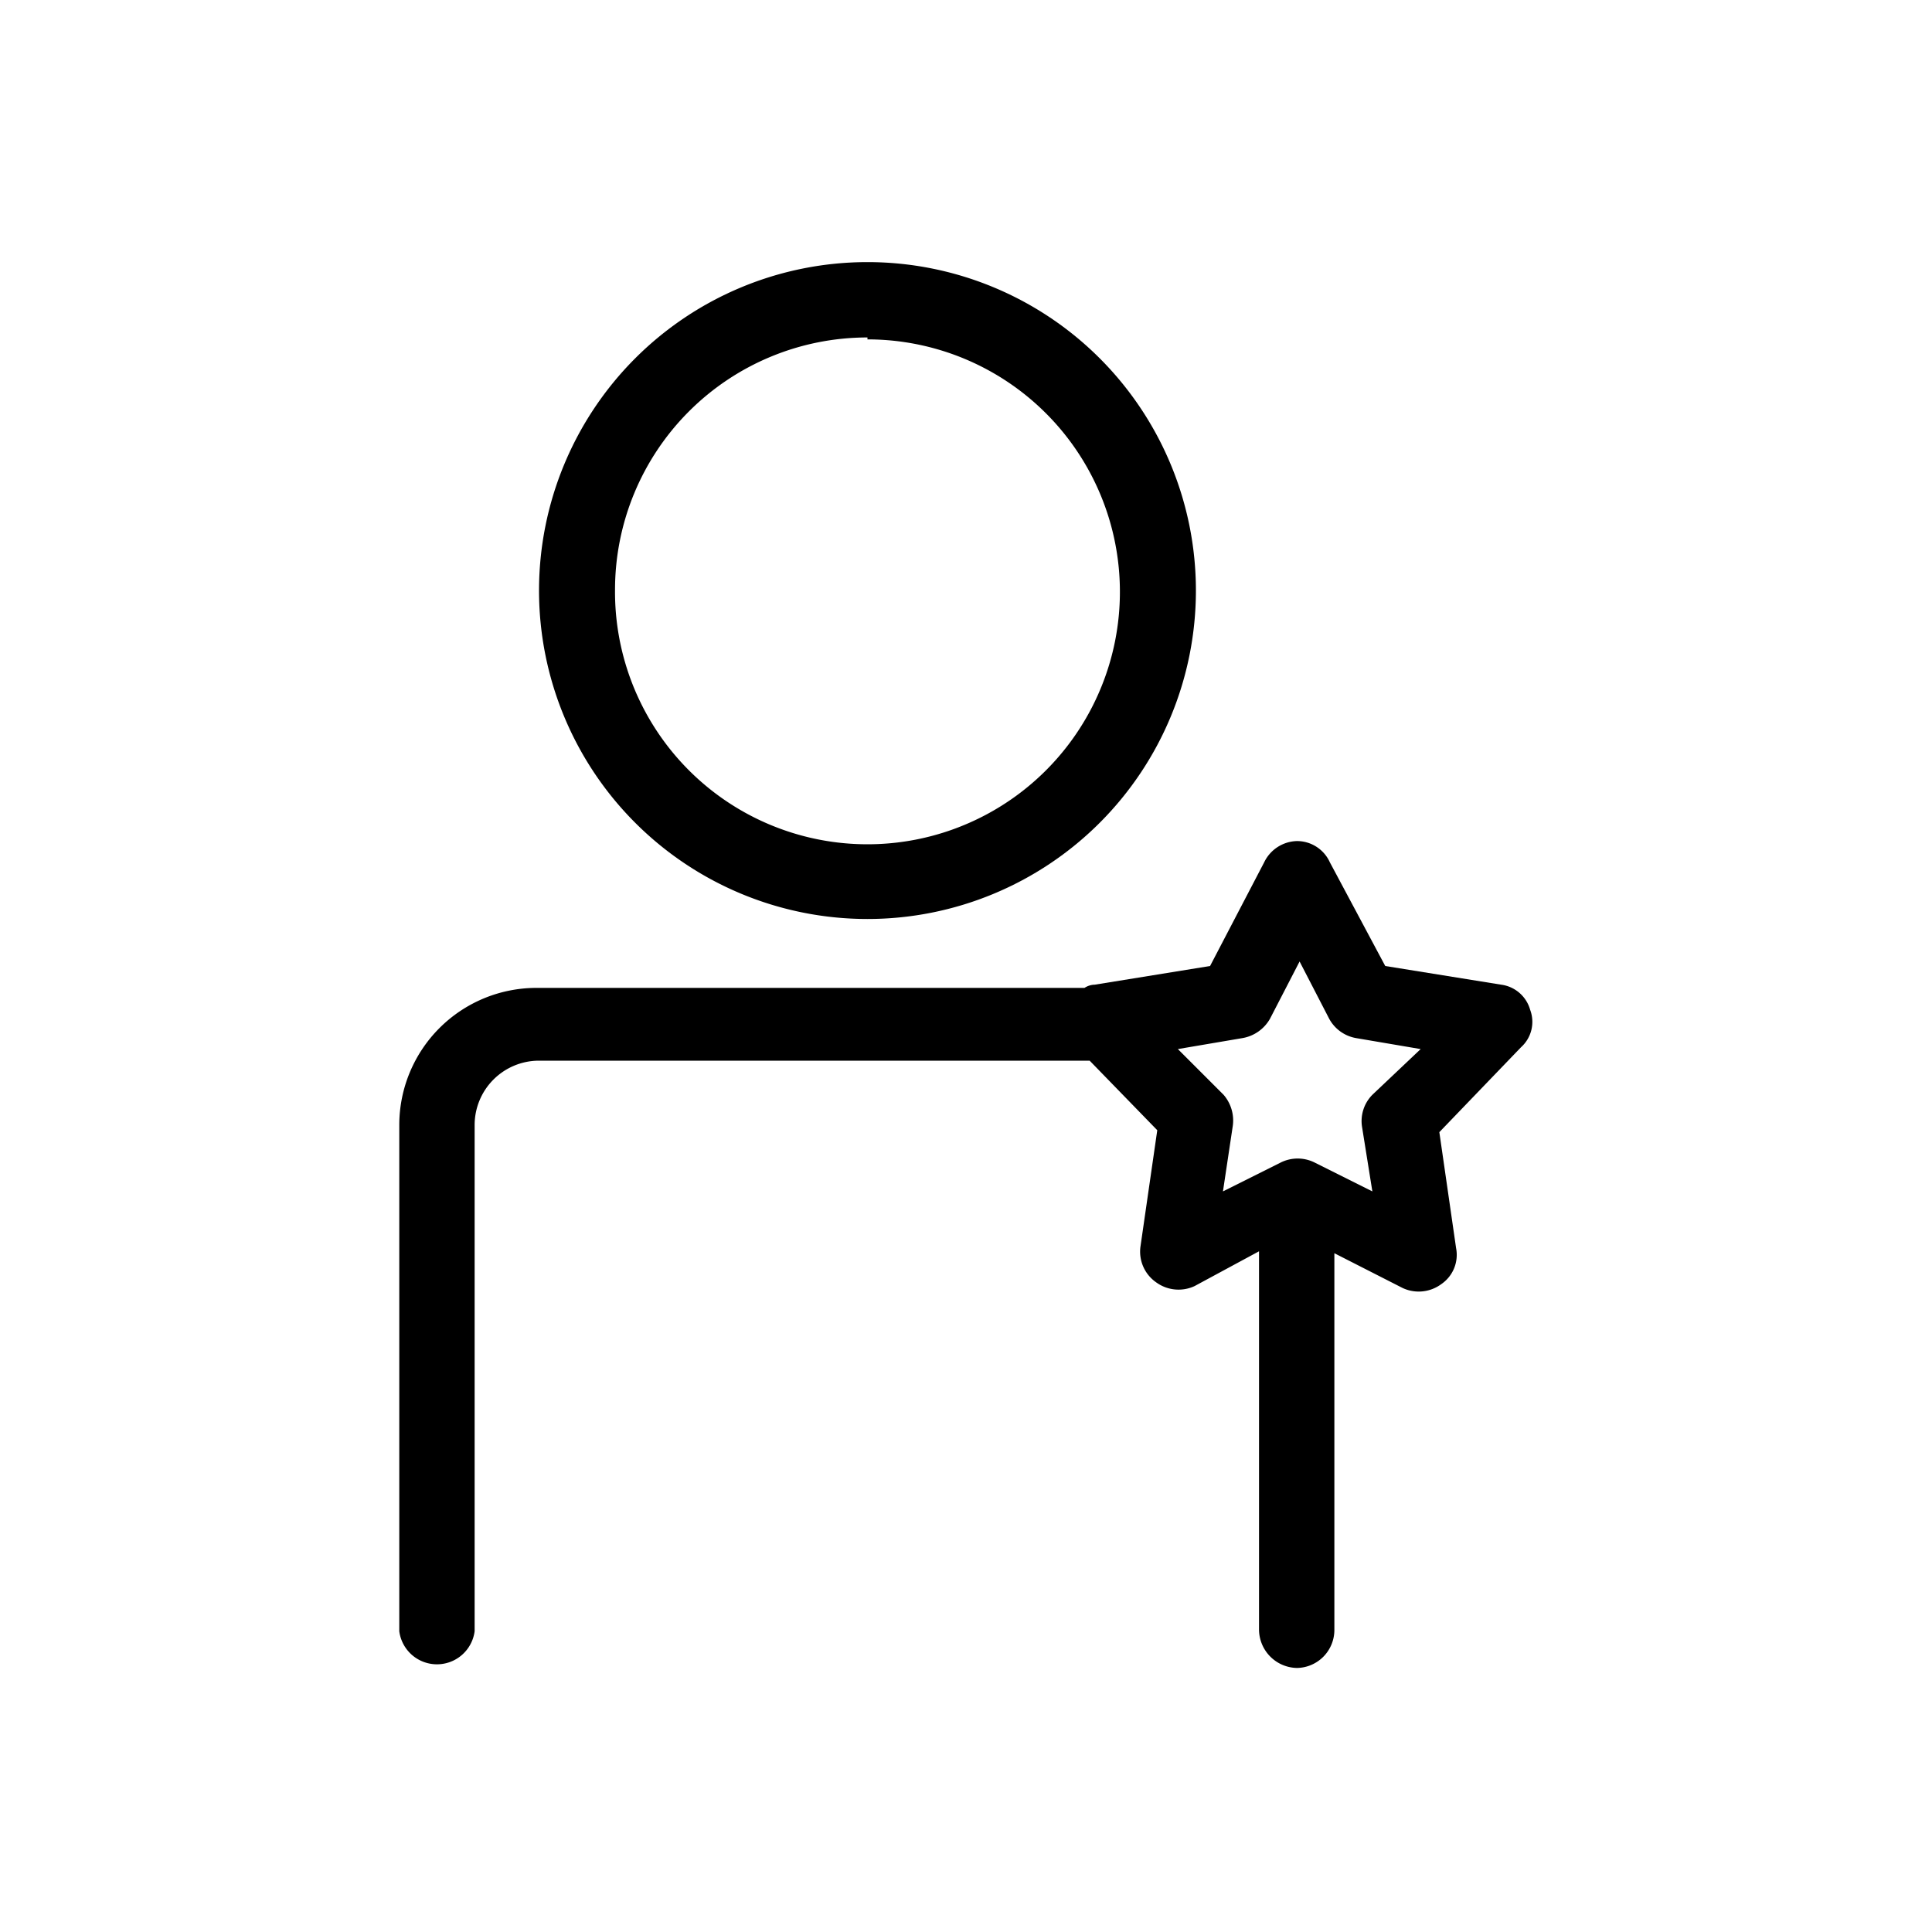<svg xmlns="http://www.w3.org/2000/svg" viewBox="0 0 30 30">
    <title>individual</title>
    <path d="M13.47,14.27a5.1,5.1,0,1,0-5.1-5.1A5.1,5.1,0,0,0,13.47,14.27Zm0-9A3.92,3.92,0,1,1,9.55,9.16h0A3.92,3.92,0,0,1,13.47,5.24Z"/>
    <path d="M23.76,15.68a.54.54,0,0,0-.45-.39L21.51,15l-.86-1.61a.56.56,0,0,0-.51-.33.58.58,0,0,0-.51.33L18.79,15,17,15.29a.3.3,0,0,0-.16.05H8.33A2.13,2.13,0,0,0,6.2,17.47h0v7.86a.59.59,0,0,0,1.17,0h0V17.47a1,1,0,0,1,1-1h8.55l1.05,1.08-.26,1.8a.58.58,0,0,0,.24.56.59.59,0,0,0,.6.06l1-.54v5.88a.6.6,0,0,0,.59.59.59.59,0,0,0,.58-.59V19.46l1.06.54a.59.59,0,0,0,.6-.06.55.55,0,0,0,.23-.56l-.26-1.8,1.27-1.32A.53.53,0,0,0,23.76,15.68ZM21.31,17a.58.58,0,0,0-.16.5l.16,1-.9-.45a.59.59,0,0,0-.52,0l-.9.45.15-1A.61.61,0,0,0,19,17l-.71-.71,1-.17a.61.61,0,0,0,.43-.3l.46-.89.46.89a.59.59,0,0,0,.42.3l1,.17Z"/>
</svg>
